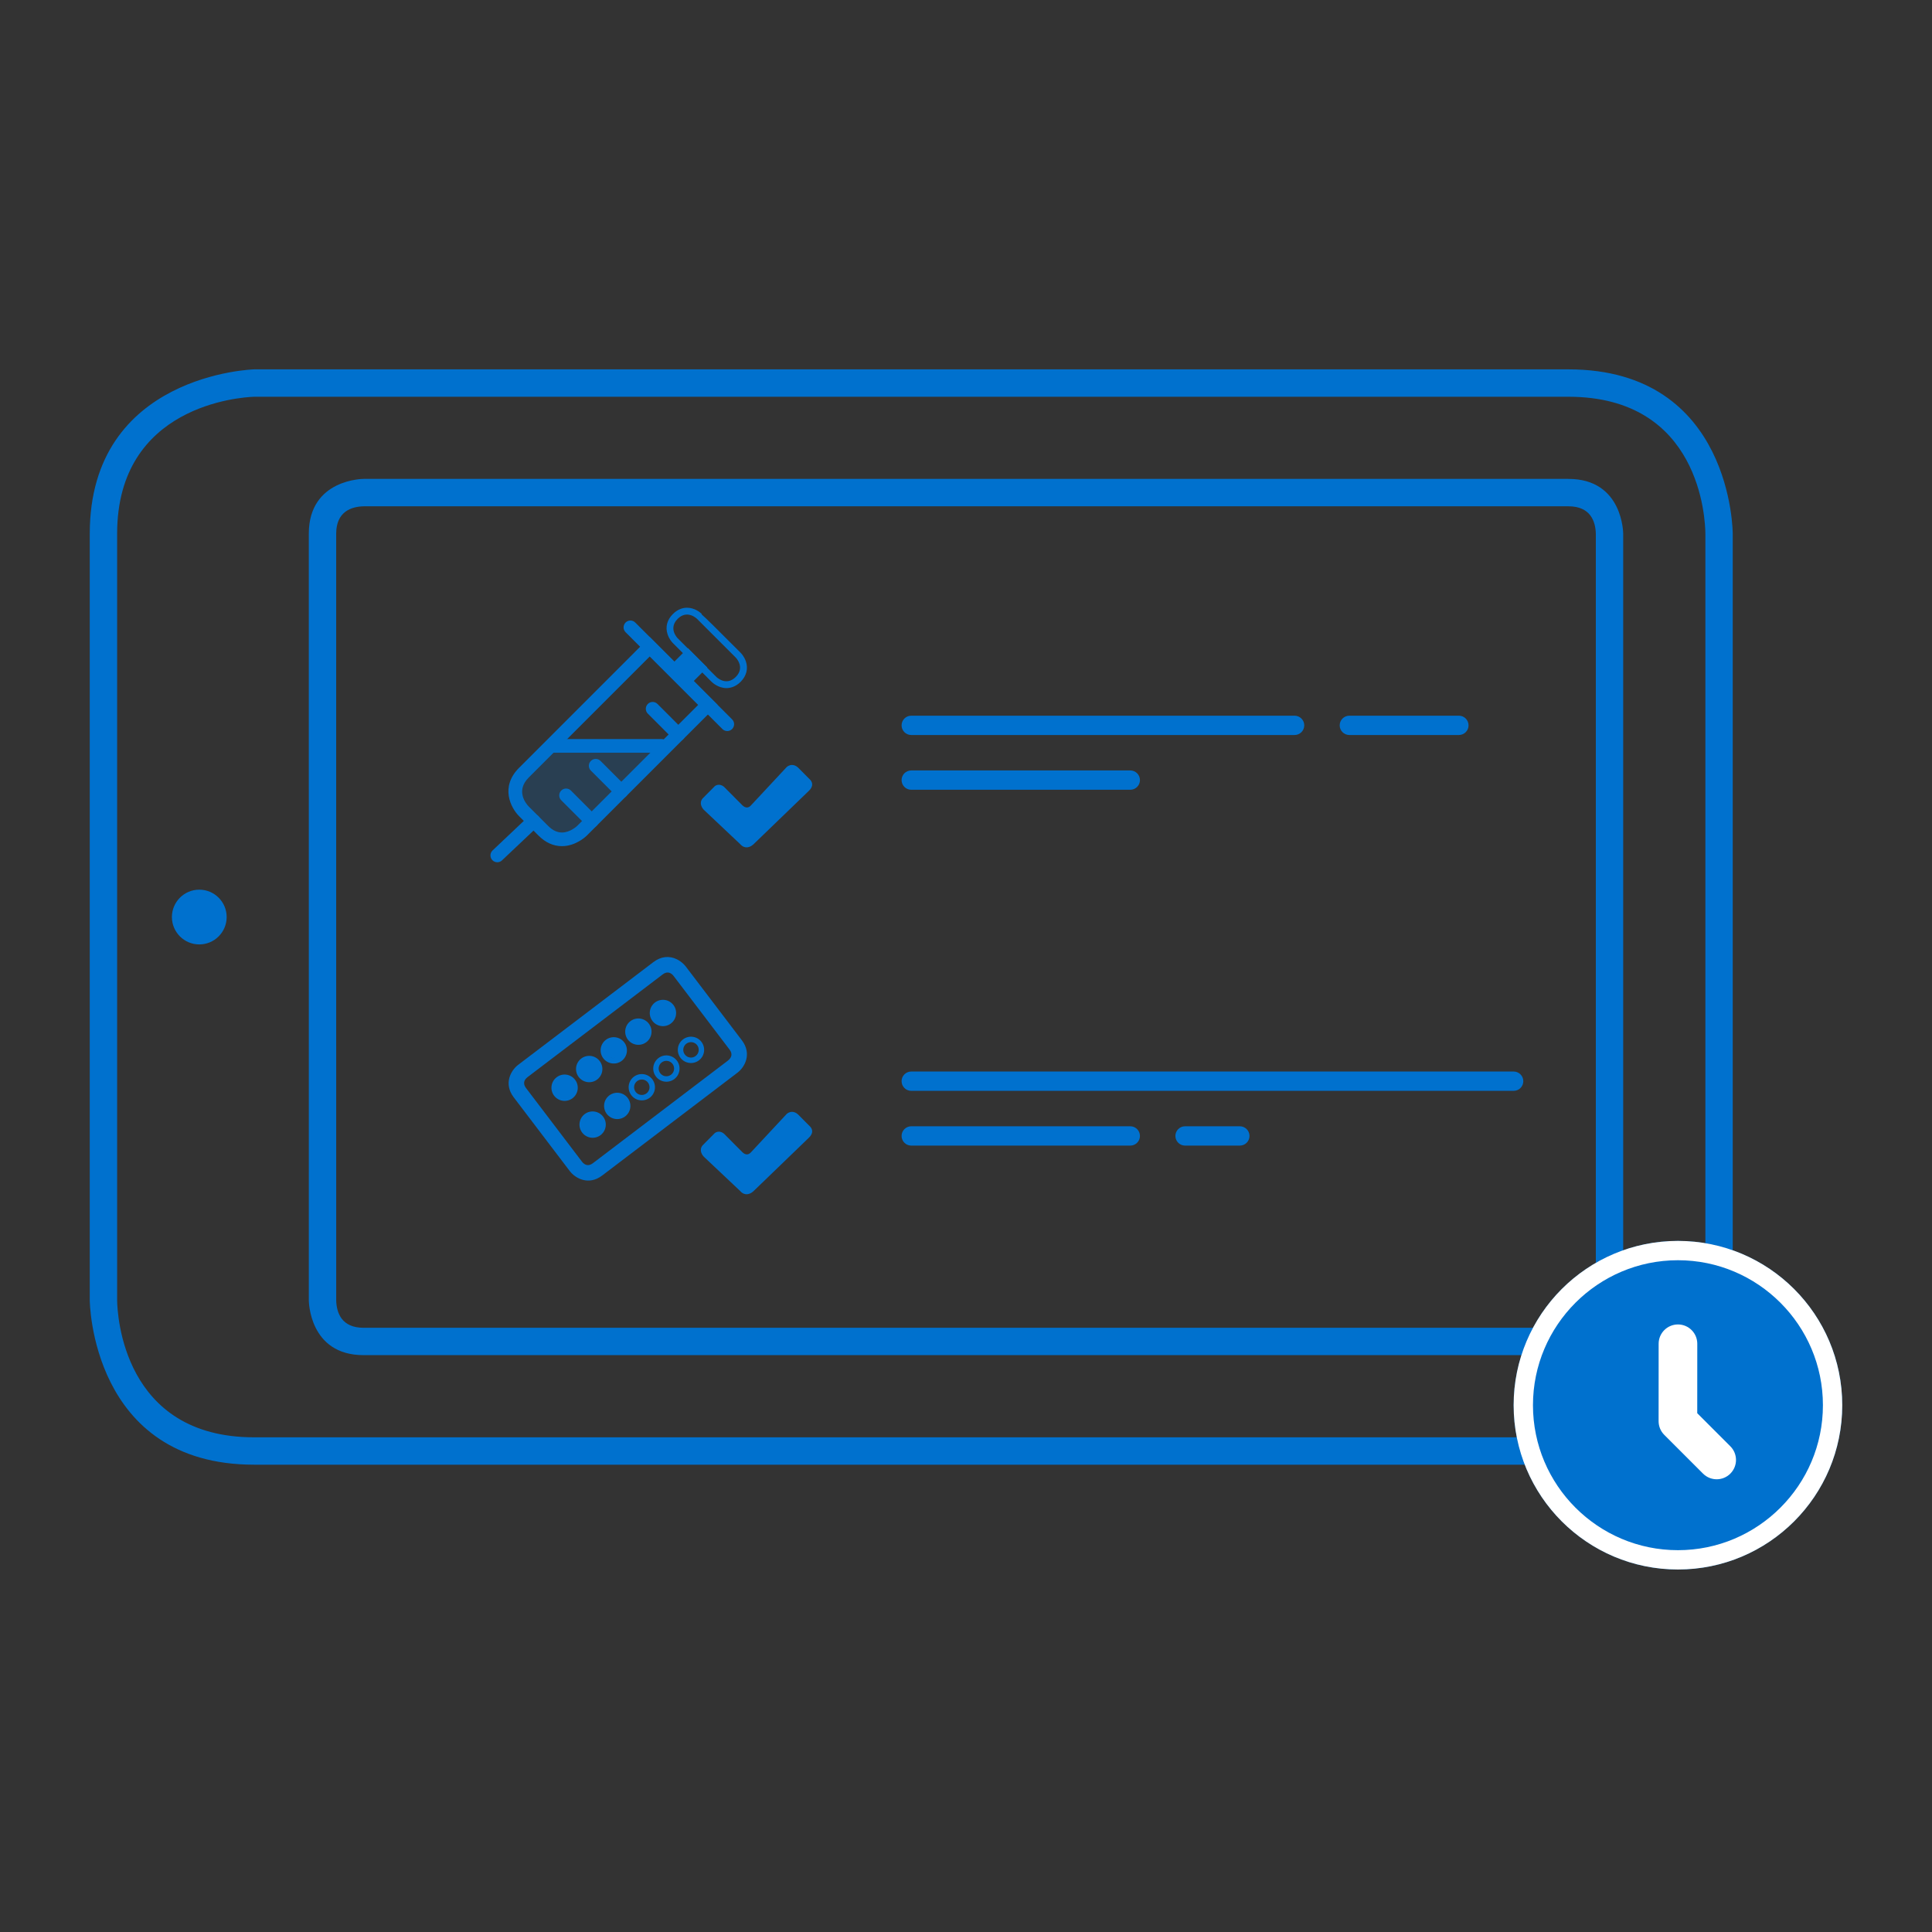 <?xml version="1.0" encoding="utf-8"?>
<!-- Generator: Adobe Illustrator 16.0.0, SVG Export Plug-In . SVG Version: 6.00 Build 0)  -->
<!DOCTYPE svg PUBLIC "-//W3C//DTD SVG 1.1//EN" "http://www.w3.org/Graphics/SVG/1.1/DTD/svg11.dtd">
<svg version="1.1" id="Laag_1" xmlns="http://www.w3.org/2000/svg" xmlns:xlink="http://www.w3.org/1999/xlink" x="0px" y="0px"
	 width="100px" height="100px" viewBox="0 0 100 100" enable-background="new 0 0 100 100" xml:space="preserve">
<rect x="0" y="0" width="100" height="100" fill="#333333" stroke="none"/>
<g>
	<g>
		<path fill="#0071CE" fill-opacity="0.2" d="M30.125,42.997l4.118-4.391h-5.67l-1.454,1.385c0,0-1.003,1.002,0,2.004
			c1.002,1.002,1.002,1.002,1.002,1.002S29.124,44,30.125,42.997z"/>
		<path fill="#0071CE" d="M28.574,38.961h5.67c0.196,0,0.354-0.159,0.354-0.354s-0.158-0.354-0.354-0.354h-5.67
			c-0.195,0-0.354,0.158-0.354,0.354S28.378,38.961,28.574,38.961z"/>
		<path fill="#0071CE" d="M38.608,34.238c-0.085-0.254-0.243-0.421-0.273-0.451c-1.308-1.308-1.805-1.805-2.027-1.993l0.017-0.018
			c-0.079-0.075-0.366-0.32-0.765-0.32c-0.186,0-0.463,0.057-0.732,0.326c-0.303,0.302-0.399,0.675-0.273,1.052
			c0.084,0.254,0.242,0.421,0.273,0.451l2.004,2.005c0.033,0.033,0.339,0.326,0.77,0.326c0.186,0,0.464-0.057,0.734-0.326
			C38.635,34.988,38.733,34.614,38.608,34.238z M38.083,35.039c-0.501,0.501-1.003,0-1.003,0l-2.004-2.004c0,0-0.502-0.501,0-1.003
			c0.502-0.501,1.002,0.001,1.002,0l2.005,2.005C38.083,34.037,38.584,34.538,38.083,35.039z"/>
		
			<rect x="34.942" y="33.799" transform="matrix(0.708 -0.707 0.707 0.708 -13.972 35.261)" fill="#0071CE" width="1.332" height="1.418"/>
		<path fill="#0071CE" d="M27.871,43.248l-1.002-1.002c-0.434-0.434-0.991-1.515,0-2.506l6.765-6.766l3.508,3.508l-6.766,6.766
			c-0.021,0.022-0.557,0.549-1.289,0.549C28.644,43.797,28.235,43.612,27.871,43.248z M33.633,33.977l-6.264,6.265
			c-0.707,0.707-0.123,1.378,0,1.504l1.002,1.002c0.23,0.229,0.464,0.342,0.715,0.342c0.434,0,0.787-0.34,0.789-0.342l6.264-6.265
			L33.633,33.977z"/>
		<path fill="#0071CE" d="M25.739,44.63c0.088,0,0.176-0.031,0.244-0.097l1.881-1.779c0.143-0.135,0.148-0.359,0.014-0.501
			c-0.135-0.143-0.359-0.148-0.501-0.014l-1.881,1.779c-0.142,0.135-0.148,0.358-0.014,0.501
			C25.551,44.593,25.645,44.63,25.739,44.63z"/>
		<path fill="#0071CE" d="M30.627,42.851c0.09,0,0.181-0.034,0.25-0.104c0.139-0.139,0.139-0.363,0-0.501l-1.326-1.327
			c-0.139-0.139-0.363-0.139-0.502,0c-0.138,0.139-0.138,0.363,0,0.501l1.326,1.327C30.446,42.816,30.536,42.851,30.627,42.851z"/>
		<path fill="#0071CE" d="M32.159,41.317c0.092,0,0.182-0.034,0.252-0.104c0.138-0.139,0.138-0.362-0.001-0.501l-1.326-1.326
			c-0.138-0.139-0.362-0.139-0.501,0c-0.139,0.138-0.139,0.362,0,0.501l1.326,1.326C31.978,41.283,32.069,41.317,32.159,41.317z"/>
		<path fill="#0071CE" d="M35.108,38.37c0.09,0,0.182-0.035,0.25-0.104c0.139-0.139,0.139-0.363,0-0.502l-1.326-1.327
			c-0.139-0.139-0.362-0.139-0.501,0s-0.139,0.363,0,0.501l1.326,1.328C34.926,38.335,35.017,38.37,35.108,38.37z"/>
		<path fill="#0071CE" d="M37.643,37.839c0.09,0,0.181-0.034,0.25-0.104c0.139-0.139,0.139-0.363,0-0.501l-5.012-5.012
			c-0.139-0.139-0.362-0.139-0.501,0c-0.138,0.139-0.138,0.363,0,0.501l5.012,5.012C37.461,37.805,37.551,37.839,37.643,37.839z"/>
	</g>
	<g>
		<path fill="#0071CE" d="M41.859,40.941l-2.841,2.742c-0.015,0.016-0.17,0.176-0.377,0.176c-0.085,0-0.211-0.029-0.33-0.168
			l-1.854-1.75c-0.115-0.1-0.292-0.367-0.091-0.613l0.627-0.631c0.015-0.014,0.093-0.078,0.215-0.078
			c0.083,0,0.21,0.031,0.342,0.182l0.841,0.846c0.008,0.008,0.128,0.148,0.271,0.148c0.082,0,0.162-0.047,0.24-0.143l1.813-1.945
			c0.014-0.014,0.118-0.113,0.28-0.113c0.106,0,0.21,0.043,0.306,0.129l0.614,0.617c0.026,0.023,0.117,0.111,0.122,0.252
			C42.042,40.711,41.981,40.83,41.859,40.941z"/>
	</g>
	<g>
		<path fill="#0071CE" d="M41.859,58.896l-2.841,2.742c-0.015,0.016-0.17,0.176-0.377,0.176c-0.085,0-0.211-0.029-0.33-0.168
			l-1.854-1.749c-0.115-0.101-0.292-0.367-0.091-0.614l0.627-0.631c0.015-0.013,0.093-0.077,0.215-0.077
			c0.083,0,0.21,0.031,0.342,0.182l0.841,0.845c0.008,0.009,0.128,0.149,0.271,0.149c0.082,0,0.162-0.048,0.24-0.143l1.813-1.945
			c0.014-0.014,0.118-0.114,0.28-0.114c0.106,0,0.21,0.043,0.306,0.13l0.614,0.616c0.026,0.023,0.117,0.111,0.122,0.252
			C42.042,58.666,41.981,58.784,41.859,58.896z"/>
	</g>
	<path fill="#0071CE" d="M81.182,20.536c6.84,0,7.082,6.365,7.088,7.086v39.686c0,6.84-6.365,7.082-7.088,7.087H13.15
		c-6.793,0-7.076-6.374-7.087-7.087V27.622c0-6.648,6.401-7.062,7.087-7.086H81.182 M81.182,19.118c-8.51,0-68.032,0-68.032,0
		s-8.504,0.236-8.504,8.504c0,8.269,0,39.686,0,39.686s0.056,8.504,8.504,8.504s68.032,0,68.032,0s8.504,0.004,8.504-8.504
		c0-8.509,0-39.686,0-39.686S89.689,19.118,81.182,19.118L81.182,19.118z"/>
	<path fill="#0071CE" d="M81.182,26.206c1.141,0,1.4,0.779,1.418,1.417v39.686c0,1.141-0.781,1.4-1.418,1.417H18.819
		c-1.142,0-1.4-0.779-1.417-1.417l-0.001-39.686c0-1.141,0.78-1.4,1.418-1.417H81.182 M81.182,24.788c-2.836,0-62.363,0-62.363,0
		s-2.835-0.001-2.835,2.834s0.001,39.686,0.001,39.686s-0.001,2.834,2.834,2.834s62.363,0,62.363,0s2.834,0,2.834-2.834
		c0-2.835,0-39.686,0-39.686S84.016,24.788,81.182,24.788L81.182,24.788z"/>
	<circle fill="#0071CE" cx="10.315" cy="47.466" r="1.417"/>
	<g>
		<circle fill="#0071CE" cx="86.85" cy="72.733" r="8.504"/>
		<path fill="#FFFFFF" d="M86.85,65.229c4.139,0,7.504,3.366,7.504,7.504s-3.365,7.504-7.504,7.504
			c-4.137,0-7.504-3.366-7.504-7.504S82.713,65.229,86.85,65.229 M86.85,64.229c-4.697,0-8.504,3.807-8.504,8.504
			s3.807,8.504,8.504,8.504s8.504-3.807,8.504-8.504S91.547,64.229,86.85,64.229L86.85,64.229z"/>
	</g>
	<path fill="#FFFFFF" d="M88.855,76.567c-0.256,0-0.512-0.098-0.707-0.293l-2.006-2.006c-0.188-0.188-0.293-0.442-0.293-0.707
		l0.002-4.008c0-0.553,0.449-1,1-1l0,0c0.553,0,1,0.448,1,1l-0.002,3.594l1.713,1.713c0.391,0.391,0.391,1.023,0,1.414
		C89.367,76.47,89.111,76.567,88.855,76.567z"/>
	<path fill="#0071CE" d="M67.008,38.044H47.166c-0.276,0-0.5-0.224-0.5-0.5s0.224-0.5,0.5-0.5h19.842c0.275,0,0.5,0.224,0.5,0.5
		S67.283,38.044,67.008,38.044z"/>
	<path fill="#0071CE" d="M75.512,38.044h-5.67c-0.275,0-0.5-0.224-0.5-0.5s0.225-0.5,0.5-0.5h5.67c0.275,0,0.5,0.224,0.5,0.5
		S75.787,38.044,75.512,38.044z"/>
	<path fill="#0071CE" d="M58.504,40.878H47.166c-0.276,0-0.5-0.224-0.5-0.5s0.224-0.5,0.5-0.5h11.338c0.275,0,0.5,0.224,0.5,0.5
		S58.779,40.878,58.504,40.878z"/>
	<path fill="#0071CE" d="M78.346,56.462h-31.18c-0.276,0-0.5-0.224-0.5-0.5s0.224-0.5,0.5-0.5h31.18c0.277,0,0.5,0.224,0.5,0.5
		S78.623,56.462,78.346,56.462z"/>
	<path fill="#0071CE" d="M58.504,59.296H47.166c-0.276,0-0.5-0.224-0.5-0.5s0.224-0.5,0.5-0.5h11.338c0.275,0,0.5,0.224,0.5,0.5
		S58.779,59.296,58.504,59.296z"/>
	<path fill="#0071CE" d="M64.174,59.296h-2.836c-0.275,0-0.5-0.224-0.5-0.5s0.225-0.5,0.5-0.5h2.836c0.275,0,0.5,0.224,0.5,0.5
		S64.449,59.296,64.174,59.296z"/>
	<g>
		<path fill="#0071CE" d="M38.17,55.523l-6.999,5.32c-0.7,0.533-1.388,0.154-1.68-0.229l-2.901-3.817
			c-0.532-0.7-0.154-1.389,0.229-1.68l7-5.318c0.383-0.293,0.814-0.344,1.217-0.146c0.271,0.134,0.432,0.336,0.461,0.375
			l2.902,3.818C38.929,54.544,38.554,55.231,38.17,55.523L38.17,55.523z M27.303,55.754c-0.143,0.112-0.271,0.303-0.078,0.561
			l2.902,3.818c0.112,0.139,0.304,0.27,0.561,0.074l6.996-5.316c0.143-0.117,0.272-0.309,0.079-0.563l-2.901-3.817
			c-0.113-0.141-0.304-0.271-0.561-0.076L27.303,55.754z"/>
		<path fill="#0071CE" d="M32.978,55.957c0.176-0.133,0.427-0.1,0.561,0.076c0.133,0.176,0.099,0.427-0.077,0.561
			c-0.176,0.133-0.426,0.099-0.56-0.076C32.768,56.342,32.803,56.09,32.978,55.957 M32.807,55.732
			c-0.298,0.228-0.357,0.656-0.13,0.955s0.656,0.357,0.956,0.13c0.299-0.228,0.357-0.655,0.129-0.954
			C33.535,55.563,33.108,55.505,32.807,55.732L32.807,55.732z"/>
		<path fill="#0071CE" d="M34.25,54.99c0.176-0.134,0.426-0.1,0.561,0.076c0.133,0.176,0.1,0.426-0.076,0.56
			c-0.178,0.134-0.427,0.1-0.561-0.076C34.042,55.374,34.075,55.123,34.25,54.99 M34.081,54.766c-0.3,0.228-0.357,0.656-0.13,0.955
			s0.654,0.357,0.955,0.129c0.298-0.227,0.356-0.654,0.13-0.953C34.807,54.598,34.379,54.538,34.081,54.766L34.081,54.766z"/>
		<path fill="#0071CE" d="M35.524,54.022c0.174-0.133,0.426-0.1,0.561,0.076c0.133,0.176,0.098,0.427-0.078,0.56
			c-0.176,0.135-0.426,0.1-0.56-0.075C35.313,54.407,35.347,54.156,35.524,54.022 M35.353,53.799
			c-0.3,0.227-0.358,0.655-0.131,0.955c0.228,0.299,0.655,0.356,0.955,0.129c0.3-0.227,0.358-0.655,0.131-0.955
			C36.081,53.629,35.653,53.57,35.353,53.799L35.353,53.799z"/>
		<g>
			<circle fill="#0071CE" cx="31.948" cy="57.242" r="0.681"/>
			<path fill="#0071CE" d="M30.262,57.666c-0.299,0.229-0.357,0.656-0.129,0.956c0.227,0.299,0.654,0.358,0.955,0.13
				c0.299-0.229,0.356-0.656,0.129-0.955C30.991,57.498,30.562,57.439,30.262,57.666z M30.357,58.451
				c-0.134-0.176-0.099-0.427,0.077-0.561l0,0C30.258,58.025,30.223,58.275,30.357,58.451s0.384,0.209,0.56,0.075
				c0,0.001,0,0.001,0,0.001C30.741,58.661,30.491,58.627,30.357,58.451z"/>
		</g>
		<g>
			<circle fill="#0071CE" cx="30.497" cy="55.333" r="0.682"/>
			<path fill="#0071CE" d="M28.812,55.758c-0.3,0.227-0.358,0.656-0.131,0.956c0.228,0.299,0.656,0.356,0.955,0.13
				c0.3-0.229,0.358-0.656,0.13-0.955C29.539,55.59,29.112,55.529,28.812,55.758z M29.467,56.618
				C29.467,56.619,29.467,56.619,29.467,56.618c-0.177,0.134-0.428,0.1-0.562-0.075c-0.134-0.176-0.099-0.427,0.077-0.561l0,0
				c-0.176,0.134-0.211,0.385-0.077,0.561C29.04,56.718,29.29,56.752,29.467,56.618z"/>
			<path fill="#0071CE" d="M31.357,53.823c-0.3,0.228-0.357,0.656-0.13,0.956c0.228,0.299,0.656,0.357,0.954,0.13
				c0.3-0.228,0.358-0.656,0.131-0.955C32.084,53.654,31.655,53.597,31.357,53.823z M32.011,54.685
				c-0.176,0.134-0.427,0.099-0.56-0.076c-0.134-0.176-0.101-0.427,0.076-0.56c-0.176,0.133-0.21,0.384-0.076,0.56
				C31.584,54.783,31.836,54.818,32.011,54.685z"/>
			<circle fill="#0071CE" cx="33.042" cy="53.398" r="0.682"/>
			<circle fill="#0071CE" cx="34.314" cy="52.432" r="0.682"/>
		</g>
	</g>
</g>
</svg>
